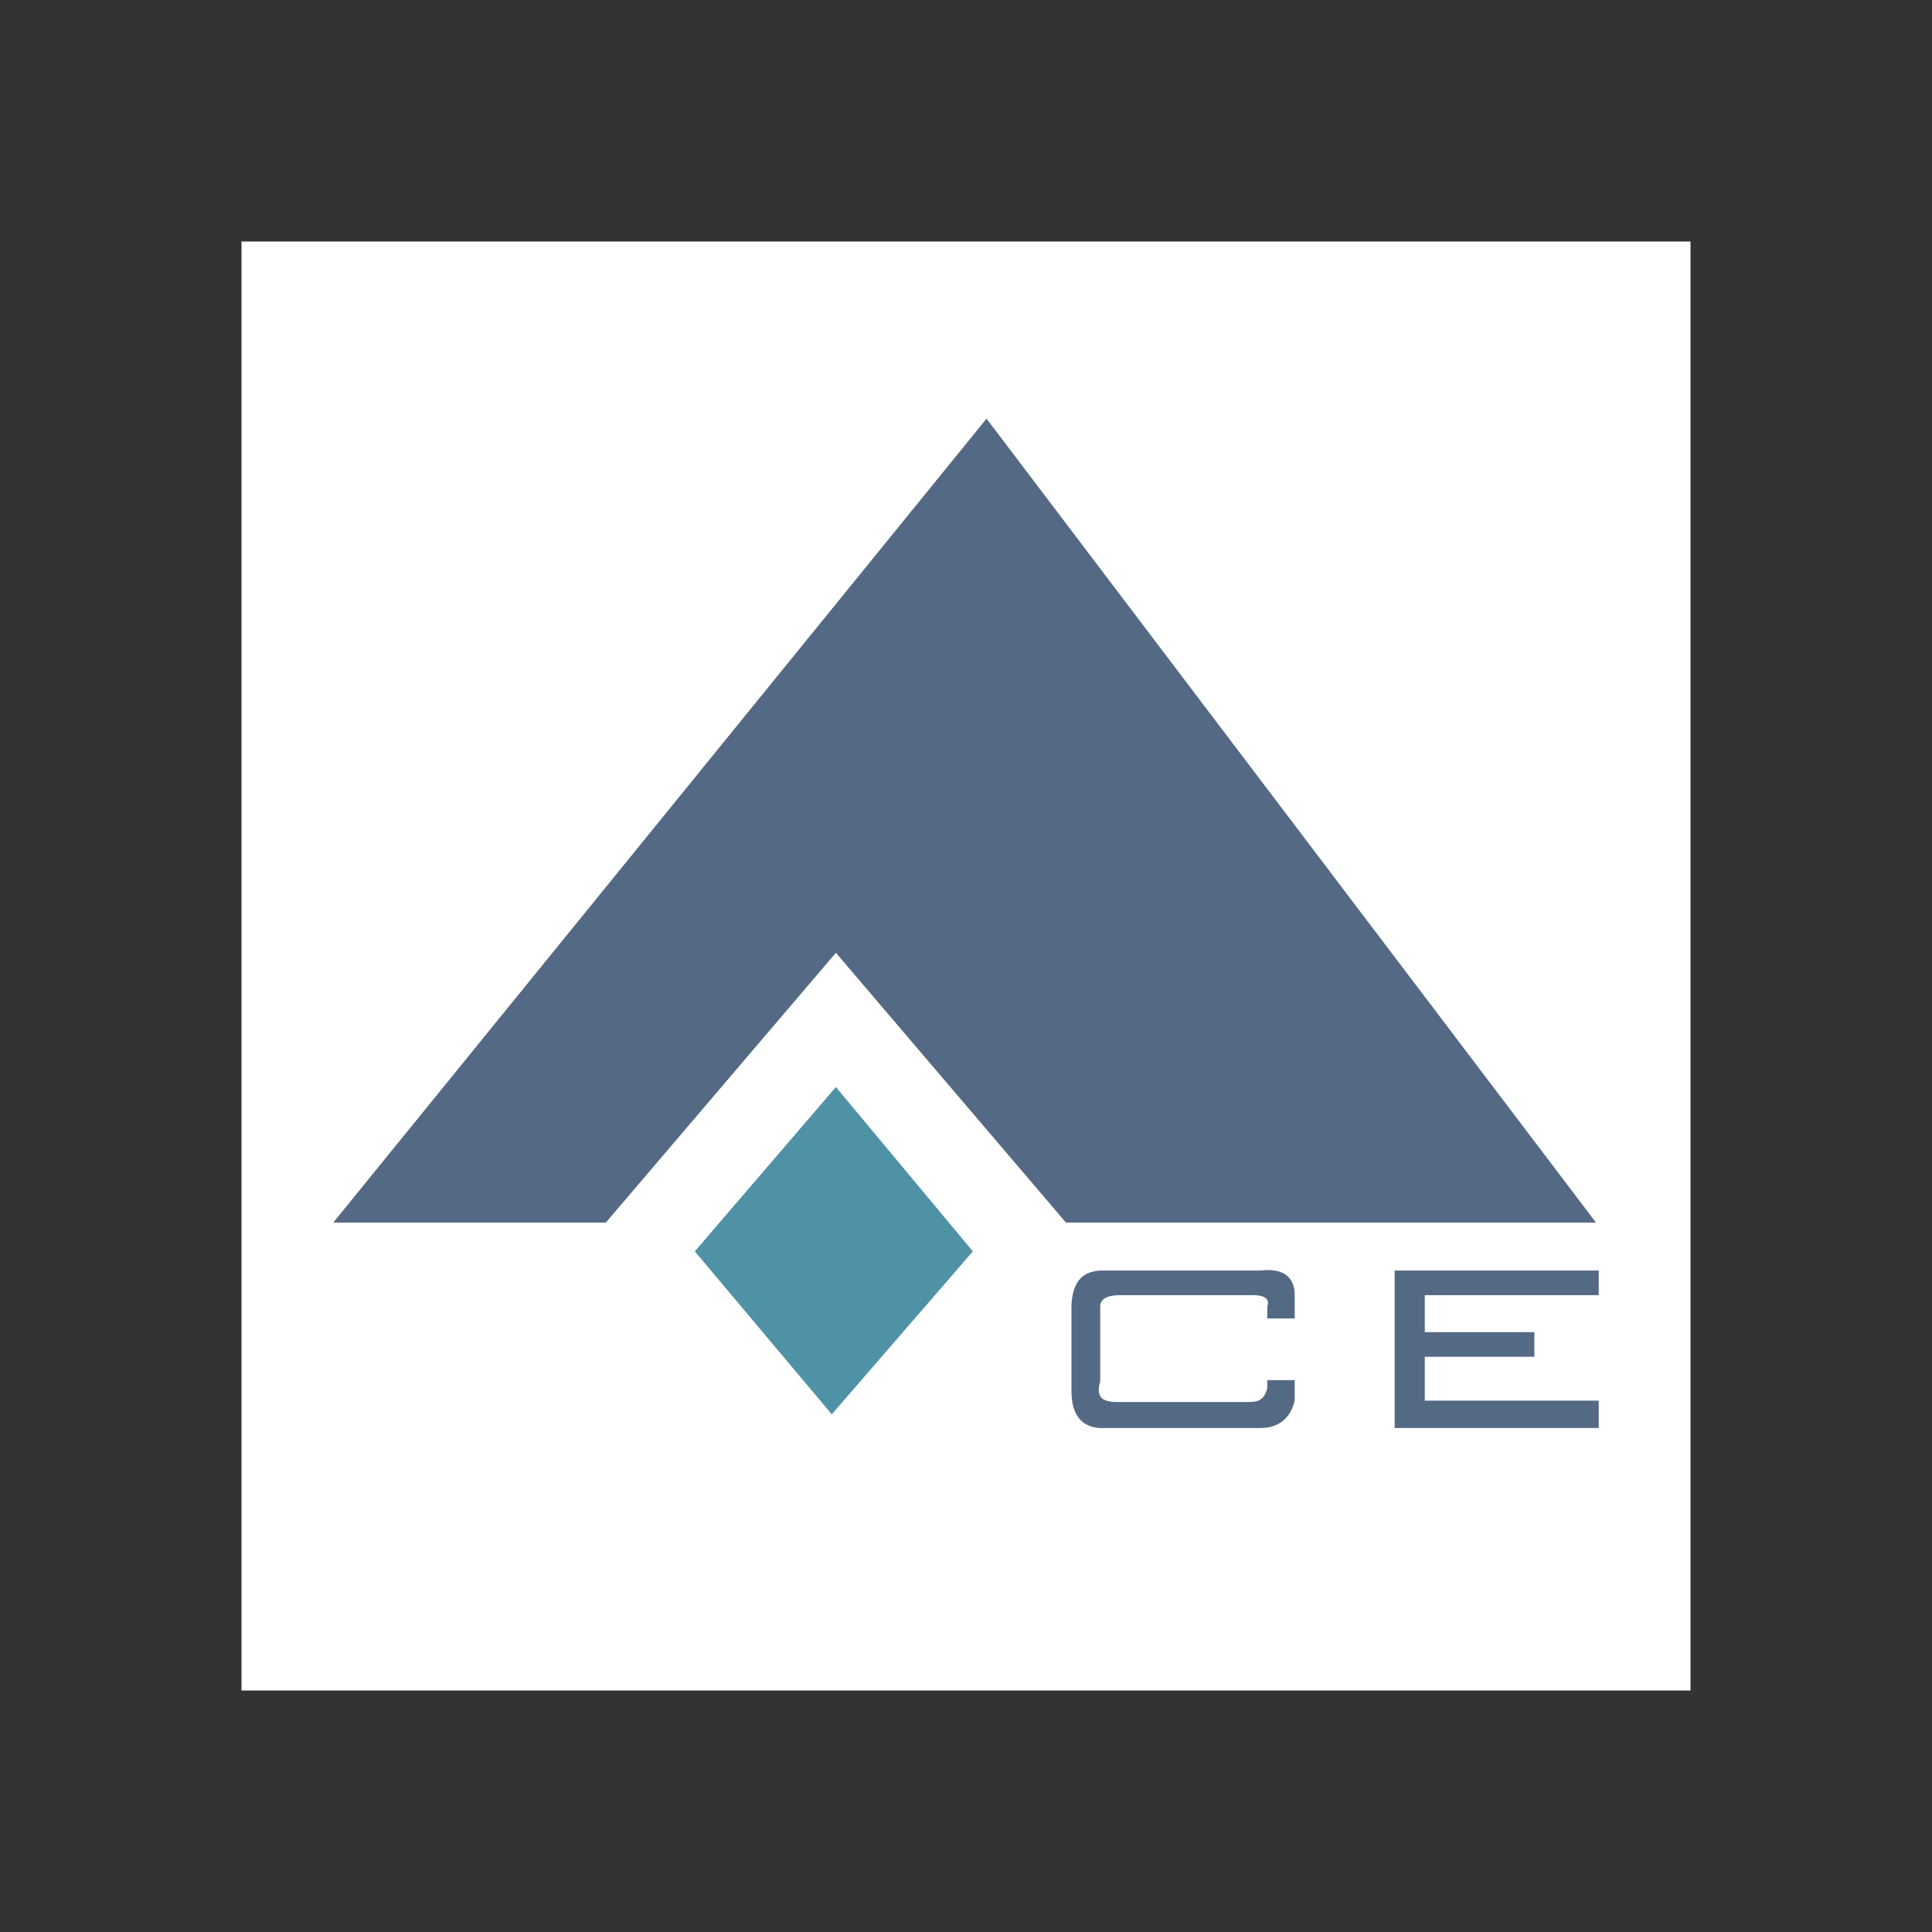 <?xml version="1.0" encoding="UTF-8"?> <svg xmlns="http://www.w3.org/2000/svg" width="800" height="800" viewBox="0 0 800 800" fill="none"><rect x="0" y="0" width="800" height="800" fill="#333333" stroke="none"/><g clip-path="url(#clip0_1_1908)"><path d="M100 700H700V100H100V700Z" fill="white"></path><path fill-rule="evenodd" clip-rule="evenodd" d="M250.85 506.25L346.125 394.531L441.399 506.25H660.87L408.504 173.355L137.994 506.25H250.85Z" fill="#546984"></path><path fill-rule="evenodd" clip-rule="evenodd" d="M346.125 450.106L287.711 518.16L344.419 585.644L402.836 518.16L346.125 450.106Z" fill="#4F92A6"></path><path fill-rule="evenodd" clip-rule="evenodd" d="M456.711 526.1H521.929C531.569 524.964 536.105 528.933 536.105 536.307V545.95H524.765V540.842C525.895 538.01 523.629 536.307 519.094 536.307H463.515C458.411 536.307 455.575 538.01 455.575 540.842V572.035C453.875 577.706 455.575 580.539 462.382 580.539H517.394C521.932 580.539 523.632 578.836 524.768 574.868V571.468H536.108V579.972C534.405 587.34 529.303 591.312 521.932 591.312H457.847C448.207 591.885 443.666 586.204 443.666 576.004V540.273C444.232 530.636 448.204 526.1 456.711 526.1ZM662.003 526.1V536.307H589.98V551.622H635.348V561.822H589.98V579.976H662.003V591.315H577.501V526.1H662.003Z" fill="#546984"></path></g><defs><clipPath id="clip0_1_1908"><rect width="600" height="600" fill="white" transform="translate(100 100)"></rect></clipPath></defs></svg> 